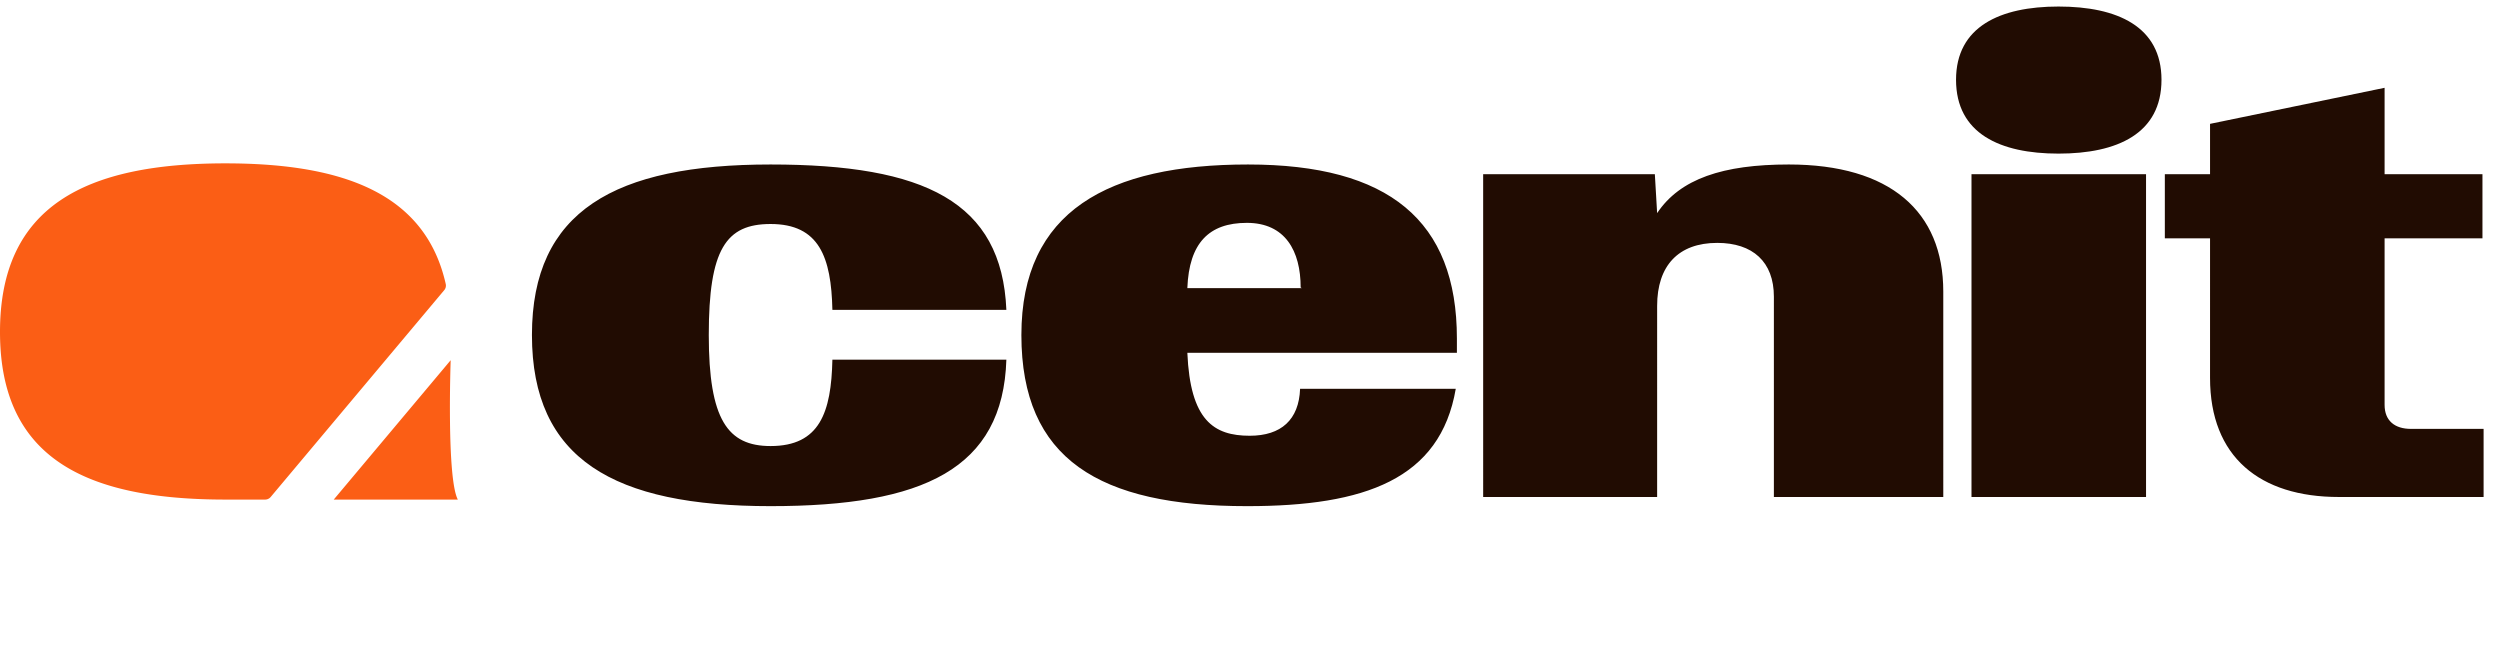 <svg xmlns="http://www.w3.org/2000/svg" width="166" height="44" fill="none" viewBox="0 0 166 44"><path fill="#fb5e15" d="M14.978 10.847c7.952 0 13.29 2.081 14.62 8.015a.47.47 0 0 1-.099.402L17.971 33.002a.48.48 0 0 1-.364.17h-2.629C5.683 33.172 0 30.426 0 22.04s5.714-11.193 14.978-11.193M30.4 33.172h-8.24l7.765-9.254s-.278 7.82.475 9.254"/><path fill="#210c02" d="M35.321 22.246c0-8.246 5.51-11.324 15.846-11.324 10.222 0 15.352 2.47 15.656 9.652H55.271c-.076-3.496-.874-5.7-4.104-5.7-2.964 0-4.104 1.672-4.104 7.372 0 5.624 1.254 7.372 4.104 7.372 3.268 0 4.028-2.242 4.104-5.738h11.552c-.228 7.258-5.51 9.728-15.656 9.728-10.412 0-15.846-3.116-15.846-11.362M82.83 33.608h-.038c-9.804 0-14.972-3.116-14.972-11.362s5.776-11.324 15.048-11.324c9.348 0 13.87 3.724 13.87 11.552v.95H78.84c.19 4.484 1.748 5.51 4.142 5.51 2.09 0 3.268-1.064 3.344-3.116h10.336c-1.026 6.004-6.042 7.79-13.832 7.79M78.84 19.13h7.6l-.076-.038c0-2.432-1.026-4.294-3.572-4.294-2.508 0-3.838 1.33-3.952 4.332m19.642-7.562h11.4l.152 2.584c1.52-2.28 4.37-3.23 8.74-3.23 6.726 0 10.26 3.116 10.26 8.436V33h-11.248V19.7c0-2.318-1.406-3.572-3.762-3.572-2.584 0-3.99 1.52-3.99 4.18V33H98.482ZM142.497 33h-11.59V11.568h11.59Zm-5.814-22.8c-3.876 0-6.802-1.33-6.802-4.902 0-3.534 2.926-4.864 6.802-4.864 3.914 0 6.84 1.33 6.84 4.864 0 3.572-2.926 4.902-6.84 4.902m10.064 5.624h-3.002v-4.256h3.002V8.224l11.59-2.394v5.738h6.498v4.256h-6.498v11.058c0 1.064.684 1.596 1.748 1.596h4.826V33h-9.614c-5.244 0-8.55-2.66-8.55-7.904Z"/></svg>